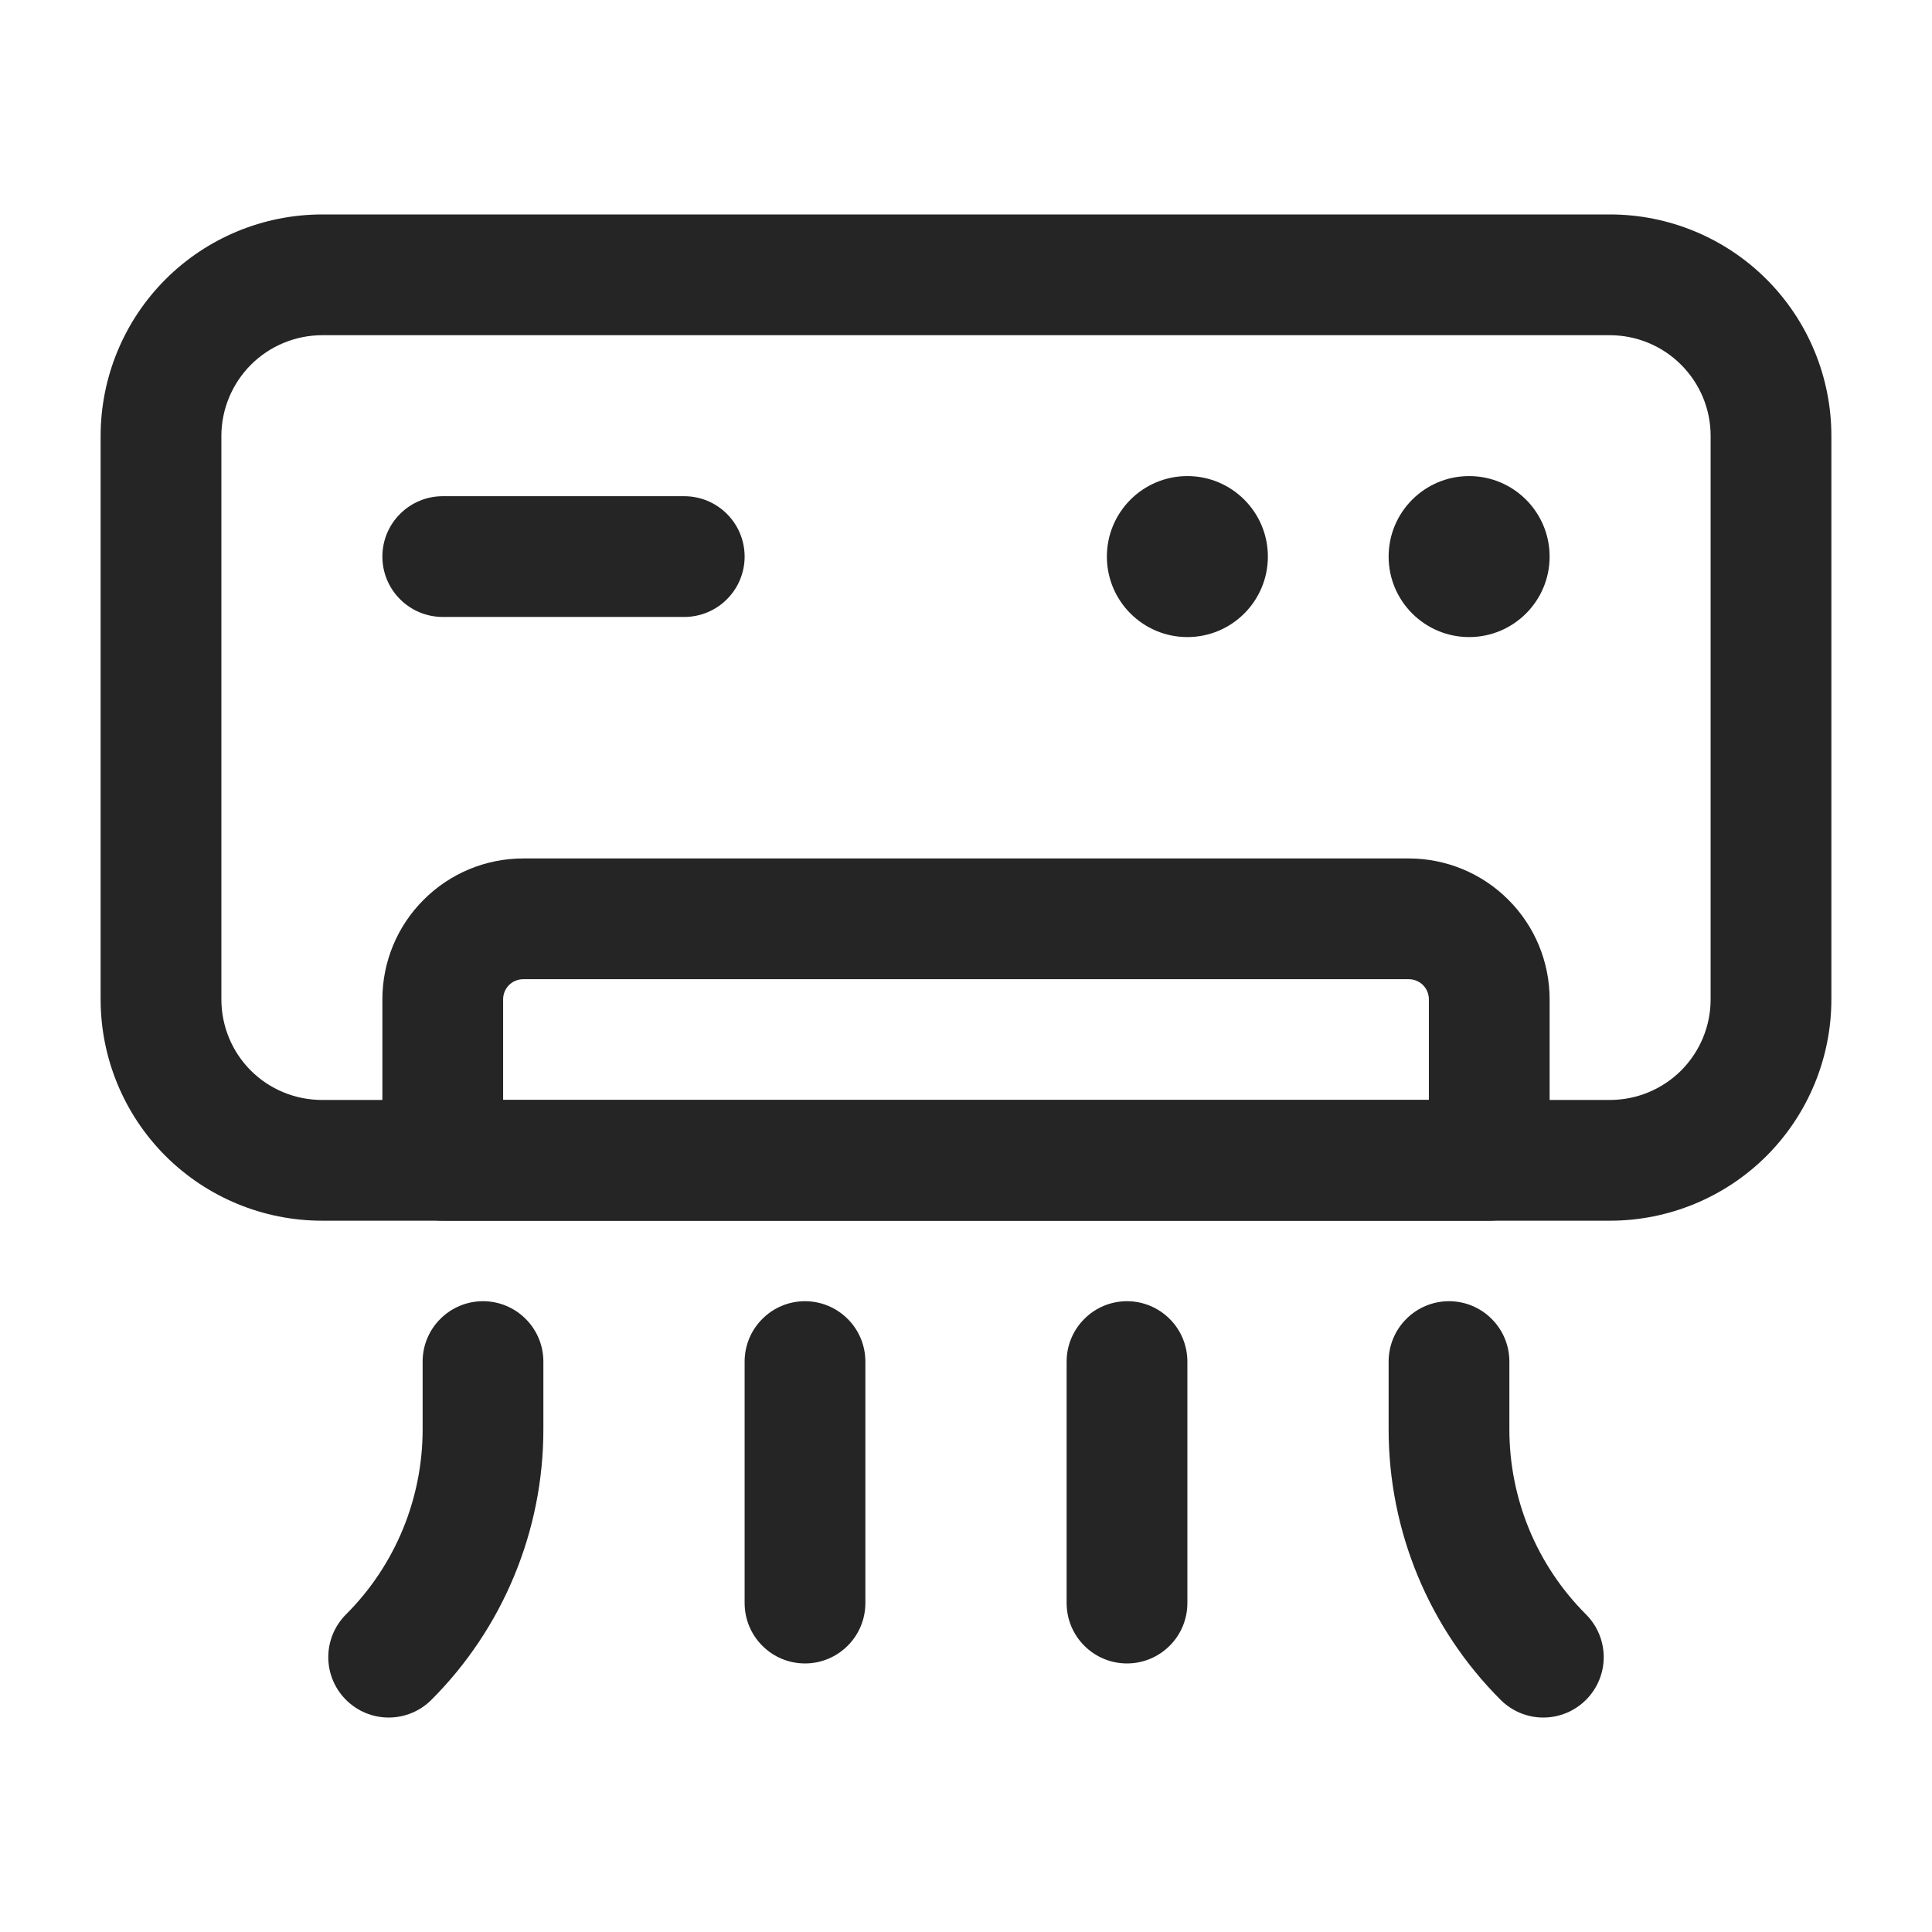 <?xml version="1.0" encoding="UTF-8"?> <svg xmlns="http://www.w3.org/2000/svg" width="24" height="24" viewBox="0 0 24 24" fill="none"><path fill-rule="evenodd" clip-rule="evenodd" d="M22.75 5.414C22.75 4.685 22.46 3.985 21.945 3.47C21.429 2.954 20.729 2.664 20 2.664H4C3.271 2.665 2.572 2.954 2.056 3.47C1.54 3.986 1.251 4.685 1.25 5.414V12.414C1.25 13.144 1.54 13.843 2.055 14.359C2.571 14.874 3.271 15.164 4 15.164H20C20.729 15.164 21.429 14.874 21.945 14.359C22.46 13.843 22.75 13.143 22.75 12.414V5.414ZM21.25 5.414V12.414C21.25 12.746 21.118 13.063 20.884 13.298C20.649 13.532 20.331 13.664 20 13.664H4C3.836 13.664 3.673 13.632 3.521 13.569C3.37 13.507 3.232 13.415 3.116 13.299C2.999 13.182 2.907 13.044 2.845 12.893C2.782 12.741 2.75 12.578 2.75 12.414V5.414C2.751 5.083 2.883 4.766 3.117 4.531C3.351 4.297 3.669 4.165 4 4.164H20C20.331 4.165 20.649 4.296 20.883 4.531C21.118 4.765 21.25 5.083 21.25 5.414Z" fill="#252525"></path><path fill-rule="evenodd" clip-rule="evenodd" d="M19.25 14.414V12.414C19.25 11.95 19.066 11.505 18.737 11.177C18.409 10.848 17.964 10.664 17.5 10.664H6.5C6.036 10.664 5.591 10.848 5.263 11.177C4.934 11.505 4.75 11.95 4.75 12.414V14.414C4.75 14.828 5.086 15.164 5.5 15.164H18.5C18.699 15.164 18.89 15.085 19.03 14.944C19.171 14.804 19.25 14.613 19.25 14.414ZM17.75 12.414V13.664H6.25V12.414C6.25 12.348 6.276 12.284 6.323 12.237C6.37 12.19 6.434 12.164 6.5 12.164H17.5C17.566 12.164 17.63 12.19 17.677 12.237C17.724 12.284 17.75 12.348 17.75 12.414Z" fill="#252525"></path><path d="M18.25 7.914C18.802 7.914 19.25 7.466 19.25 6.914C19.25 6.362 18.802 5.914 18.25 5.914C17.698 5.914 17.25 6.362 17.25 6.914C17.25 7.466 17.698 7.914 18.25 7.914Z" fill="#252525"></path><path d="M14.75 7.914C15.302 7.914 15.75 7.466 15.75 6.914C15.75 6.362 15.302 5.914 14.75 5.914C14.198 5.914 13.75 6.362 13.75 6.914C13.75 7.466 14.198 7.914 14.75 7.914Z" fill="#252525"></path><path fill-rule="evenodd" clip-rule="evenodd" d="M8.5 6.164H5.5C5.301 6.164 5.11 6.243 4.97 6.384C4.829 6.524 4.75 6.715 4.75 6.914C4.75 7.113 4.829 7.304 4.97 7.444C5.11 7.585 5.301 7.664 5.5 7.664H8.5C8.699 7.664 8.89 7.585 9.03 7.444C9.171 7.304 9.25 7.113 9.25 6.914C9.25 6.715 9.171 6.524 9.03 6.384C8.89 6.243 8.699 6.164 8.5 6.164ZM13.25 16.914V19.914C13.25 20.113 13.329 20.304 13.47 20.444C13.61 20.585 13.801 20.664 14 20.664C14.199 20.664 14.389 20.585 14.53 20.444C14.671 20.304 14.75 20.113 14.75 19.914V16.914C14.75 16.715 14.671 16.524 14.53 16.384C14.389 16.243 14.199 16.164 14 16.164C13.801 16.164 13.61 16.243 13.47 16.384C13.329 16.524 13.25 16.715 13.25 16.914ZM9.25 16.914V19.914C9.25 20.113 9.329 20.304 9.47 20.444C9.61 20.585 9.801 20.664 10 20.664C10.199 20.664 10.389 20.585 10.53 20.444C10.671 20.304 10.75 20.113 10.75 19.914V16.914C10.75 16.715 10.671 16.524 10.53 16.384C10.389 16.243 10.199 16.164 10 16.164C9.801 16.164 9.61 16.243 9.47 16.384C9.329 16.524 9.25 16.715 9.25 16.914ZM17.25 16.914V17.757C17.25 19.017 17.75 20.225 18.641 21.116C18.782 21.257 18.972 21.336 19.171 21.336C19.37 21.336 19.561 21.257 19.702 21.116C19.843 20.975 19.922 20.785 19.922 20.586C19.922 20.387 19.843 20.196 19.702 20.055C19.4 19.753 19.16 19.395 18.997 19.001C18.834 18.607 18.75 18.184 18.75 17.757V16.914C18.75 16.715 18.671 16.524 18.53 16.384C18.39 16.243 18.199 16.164 18 16.164C17.801 16.164 17.61 16.243 17.47 16.384C17.329 16.524 17.25 16.715 17.25 16.914ZM5.25 16.914V17.757C5.25 18.619 4.908 19.446 4.298 20.055C4.157 20.196 4.078 20.387 4.078 20.586C4.078 20.785 4.157 20.975 4.298 21.116C4.439 21.257 4.629 21.336 4.828 21.336C5.027 21.336 5.218 21.257 5.359 21.116C5.8 20.675 6.15 20.151 6.388 19.575C6.627 18.999 6.75 18.381 6.75 17.757V16.914C6.75 16.715 6.671 16.524 6.53 16.384C6.39 16.243 6.199 16.164 6 16.164C5.801 16.164 5.61 16.243 5.47 16.384C5.329 16.524 5.25 16.715 5.25 16.914Z" fill="#252525"></path></svg> 